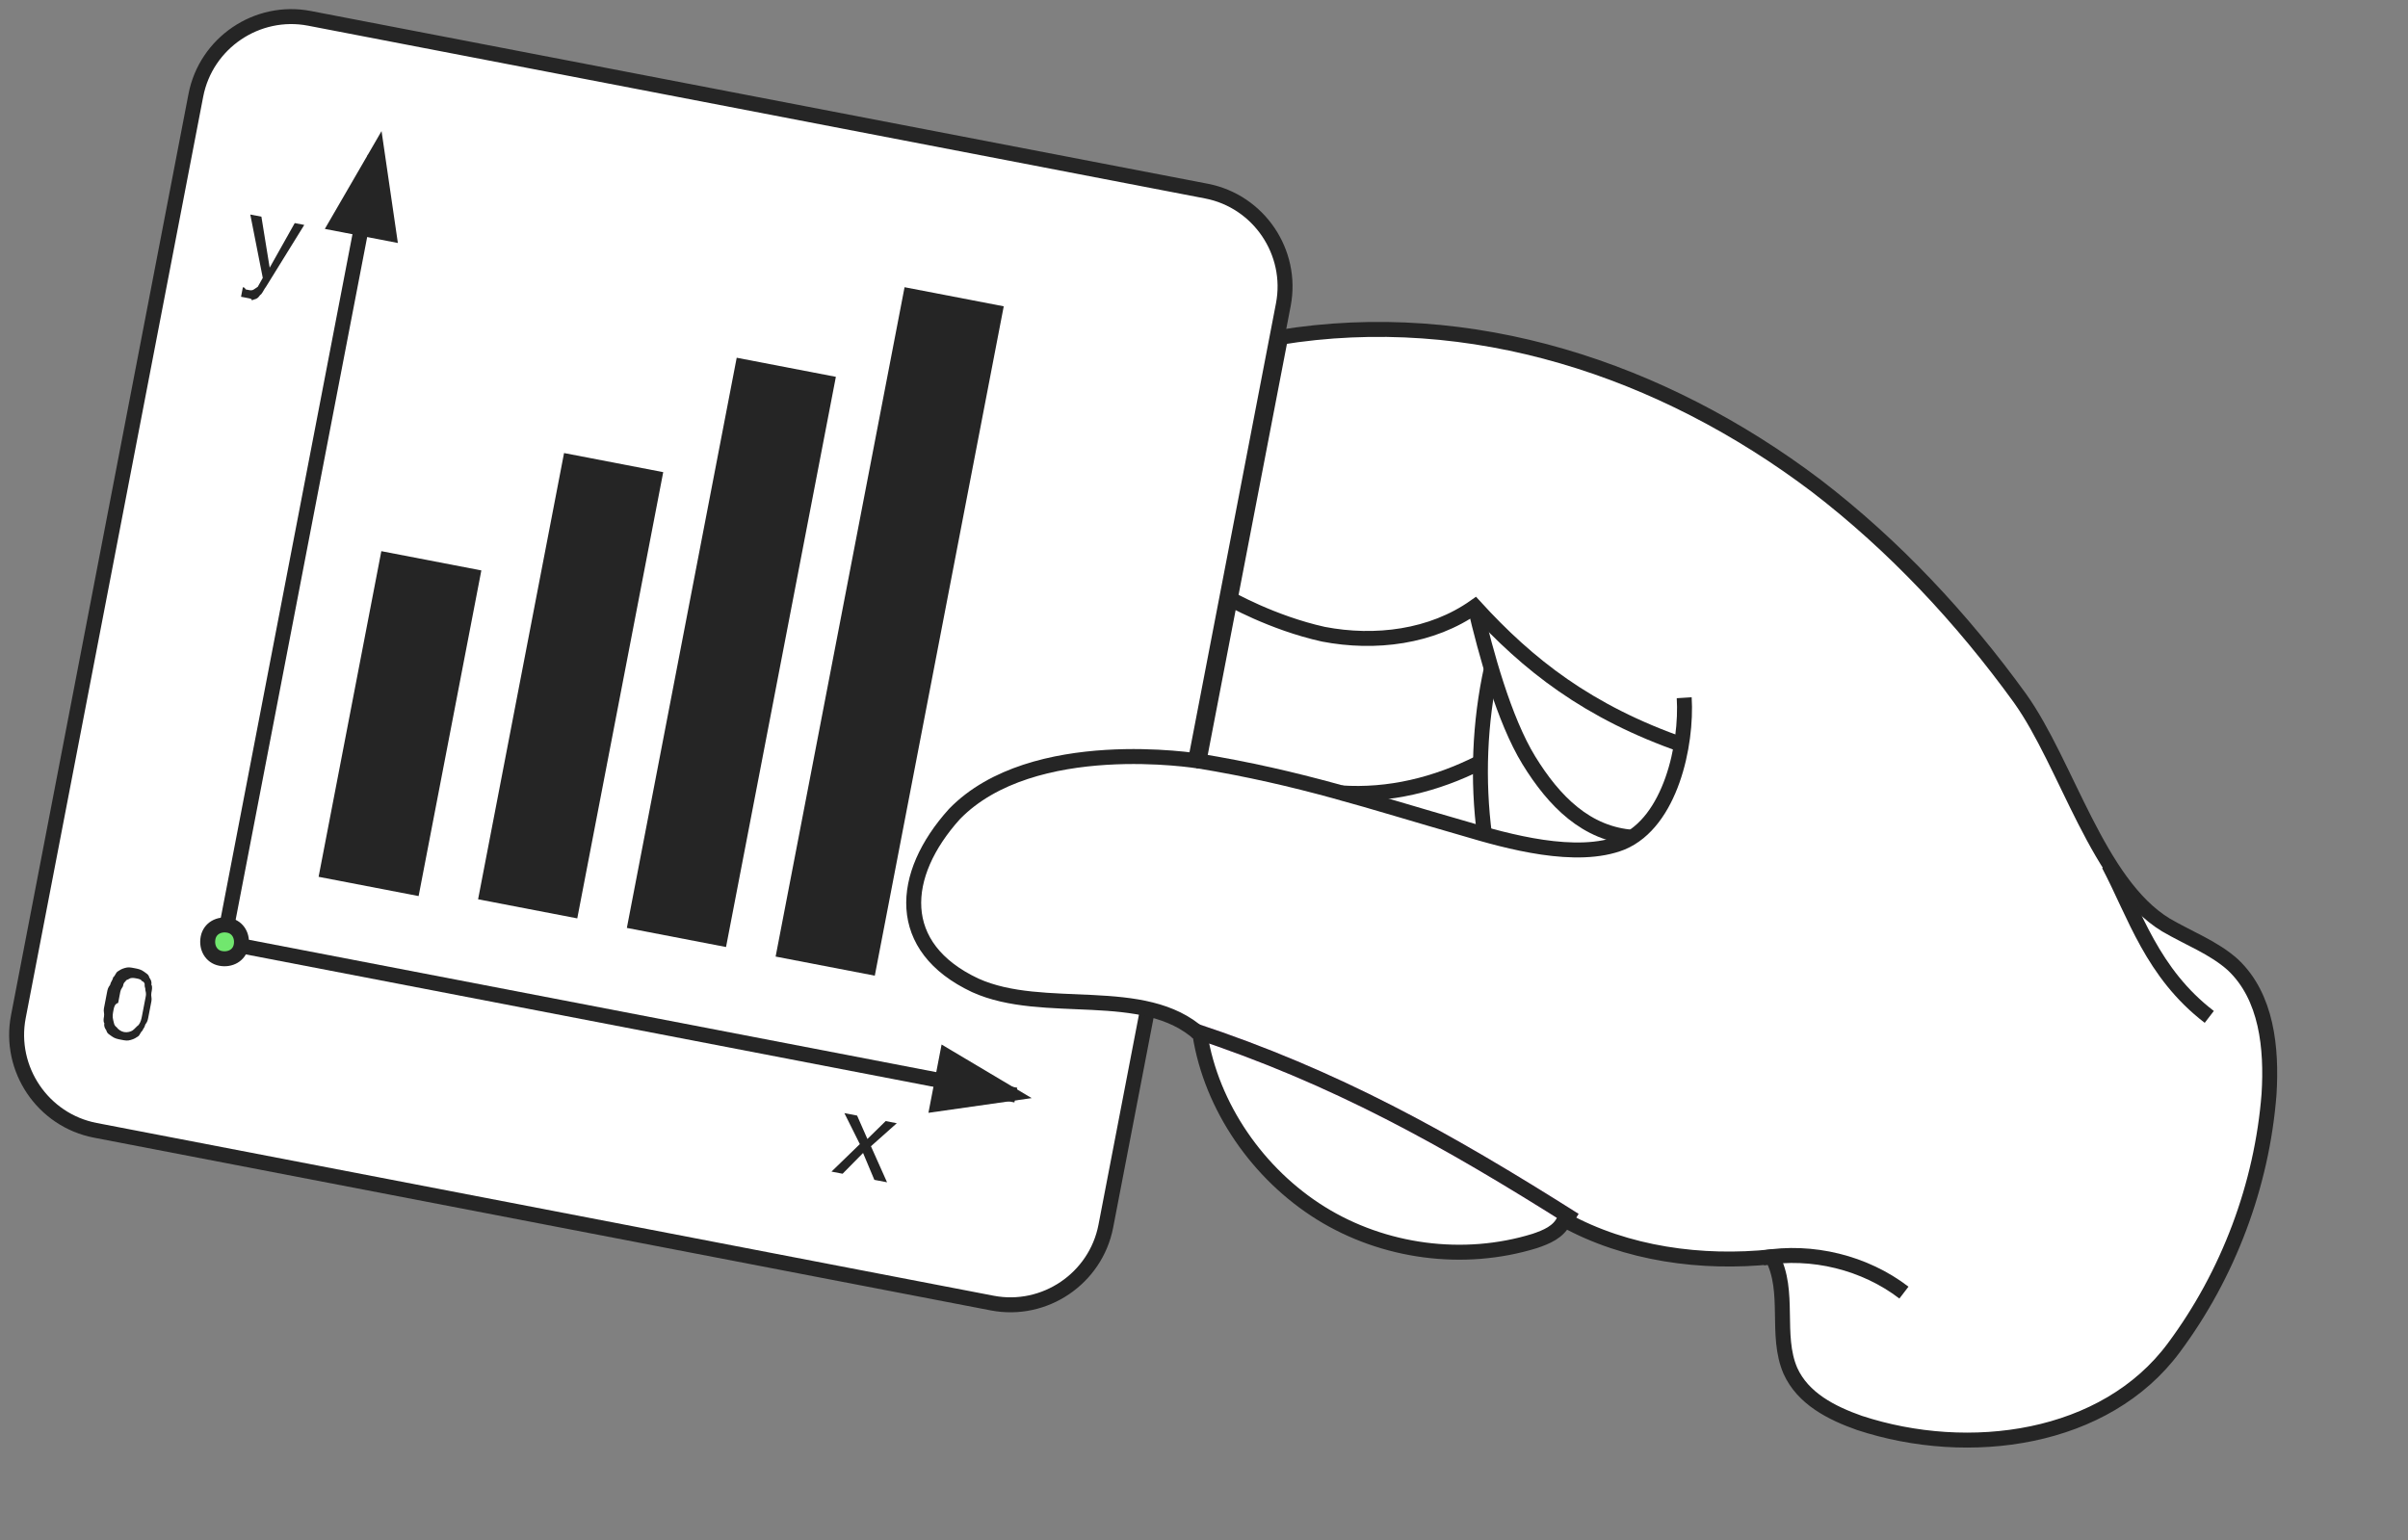 <?xml version="1.0" encoding="UTF-8"?> <svg xmlns="http://www.w3.org/2000/svg" width="322" height="206" viewBox="0 0 322 206" fill="none"><rect x="0" y="0" width="322" height="206" fill="#808080" stroke="none"/> <path d="M12.738 151.162L132.68 174.265C139.686 175.614 146.523 170.983 147.873 163.972L171.606 40.756C172.957 33.745 168.33 26.906 161.324 25.556L41.382 2.453C34.376 1.104 27.54 5.736 26.189 12.746L2.456 135.962C1.106 142.973 5.733 149.813 12.738 151.162Z" fill="white" stroke="#252525" stroke-width="2" stroke-miterlimit="10"></path> <path d="M50.162 20.886L29.907 126.045" stroke="#252525" stroke-width="2" stroke-miterlimit="10"></path> <path d="M30.119 126.087L135.838 146.45" stroke="#252525" stroke-width="2" stroke-miterlimit="10"></path> <path d="M51.021 17.533L53.203 32.494L43.438 30.613L51.021 17.533Z" fill="#252525"></path> <path d="M137.959 146.856L124.151 148.823L125.91 139.688L137.959 146.856Z" fill="#252525"></path> <path d="M64.366 76.285L50.992 73.71L42.604 117.26L55.978 119.836L64.366 76.285Z" fill="#252525"></path> <path d="M111.773 50.395L98.512 47.841L83.824 124.094L97.086 126.649L111.773 50.395Z" fill="#252525"></path> <path d="M134.221 40.965L120.959 38.411L103.717 127.926L116.979 130.48L134.221 40.965Z" fill="#252525"></path> <path d="M88.687 63.142L75.426 60.588L63.931 120.265L77.193 122.819L88.687 63.142Z" fill="#252525"></path> <path d="M14.306 132.735C14.388 132.31 14.429 132.098 14.723 131.714C14.805 131.289 15.058 131.117 15.14 130.692C15.393 130.521 15.475 130.096 15.728 129.924C15.982 129.753 16.235 129.581 16.7 129.451C17.166 129.32 17.378 129.361 18.015 129.484C18.44 129.565 18.864 129.647 19.248 129.941C19.631 130.236 19.844 130.277 19.974 130.742C20.146 130.996 20.317 131.249 20.235 131.674C20.406 131.927 20.325 132.352 20.243 132.777C20.161 133.202 20.332 133.455 20.25 133.88C20.169 134.305 20.128 134.517 20.046 134.942C19.964 135.367 19.923 135.58 19.841 136.004C19.759 136.429 19.718 136.642 19.424 137.026C19.343 137.451 19.089 137.622 19.048 137.835C18.795 138.006 18.713 138.431 18.46 138.603C18.207 138.774 17.954 138.946 17.488 139.076C17.023 139.207 16.811 139.166 16.174 139.043C15.749 138.962 15.325 138.88 14.941 138.586C14.557 138.291 14.345 138.251 14.214 137.785C14.043 137.531 13.872 137.278 13.954 136.853C13.782 136.6 13.864 136.175 13.905 135.963C13.987 135.538 13.815 135.284 13.897 134.859C13.979 134.435 14.02 134.222 14.102 133.797C14.184 133.372 14.225 133.16 14.306 132.735ZM15.171 135.105C15.089 135.53 15.007 135.955 15.138 136.42C15.268 136.886 15.227 137.099 15.611 137.393C15.782 137.646 16.166 137.94 16.59 138.022C17.015 138.104 17.481 137.973 17.734 137.802C17.987 137.63 18.281 137.246 18.534 137.075C18.828 136.691 18.91 136.266 18.992 135.841C19.074 135.416 19.156 134.991 19.197 134.779C19.238 134.566 19.279 134.354 19.32 134.141C19.36 133.929 19.442 133.504 19.483 133.292C19.524 133.079 19.565 132.867 19.434 132.401C19.476 132.188 19.304 131.935 19.345 131.723C19.386 131.51 19.215 131.257 19.002 131.216C18.831 130.963 18.619 130.922 18.194 130.84C17.982 130.799 17.557 130.717 17.304 130.889C17.051 131.06 16.838 131.02 16.798 131.232C16.544 131.404 16.503 131.616 16.462 131.828C16.422 132.041 16.168 132.212 16.087 132.637C16.046 132.85 15.964 133.275 15.923 133.487C15.882 133.7 15.841 133.912 15.8 134.124C15.335 134.255 15.253 134.68 15.171 135.105Z" fill="#252525"></path> <path d="M114.978 153.007L112.913 148.864L114.612 149.191L115.99 152.321L118.433 149.927L119.919 150.213L116.464 153.293L118.617 158.114L116.919 157.787L115.41 154.192L112.673 156.969L111.187 156.683L114.978 153.007Z" fill="#252525"></path> <path d="M33.08 39.851C32.868 39.81 32.868 39.81 32.656 39.769C32.443 39.728 32.443 39.728 32.231 39.688L32.477 38.413C32.689 38.454 32.689 38.454 32.86 38.707C33.072 38.748 33.072 38.748 33.285 38.789C33.497 38.83 33.709 38.871 33.962 38.699C34.216 38.528 34.216 38.528 34.469 38.356L35.139 37.163L33.469 28.689L34.955 28.976L36.062 35.799L39.413 29.834L40.687 30.08L35.571 38.348C35.277 38.732 35.236 38.944 34.942 39.328C34.689 39.5 34.648 39.712 34.395 39.884C34.142 40.056 33.929 40.015 33.676 40.186C33.717 39.974 33.505 39.933 33.08 39.851Z" fill="#252525"></path> <path d="M27.823 125.424C28.069 124.149 29.294 123.504 30.568 123.749C31.841 123.995 32.486 125.221 32.24 126.495C31.995 127.77 30.77 128.415 29.496 128.17C28.222 127.925 27.578 126.699 27.823 125.424Z" fill="#71E76E" stroke="#252525" stroke-width="2" stroke-miterlimit="10"></path> <path d="M171.036 45.131C196.796 40.906 222.299 49.413 242.855 64.956C253.288 72.957 262.388 82.698 270.111 93.373C276.398 102.173 280.507 118.143 289.616 123.692C292.665 125.477 296.017 126.722 298.57 129.011C303.135 133.286 303.798 140.204 303.418 146.322C302.465 158.521 297.975 170.437 290.702 180.22C281.526 192.633 263.287 195.111 248.648 190.294C244.911 188.975 241.092 187.041 239.413 183.323C237.343 178.53 239.455 172.746 236.963 168.072C227.592 169.063 217.474 167.713 209.178 163.12C208.46 164.779 206.735 165.445 205.239 165.956C195.69 168.91 184.995 167.449 176.618 162.24C168.242 157.032 161.991 148.039 160.463 138.358C152.998 131.528 139.576 135.933 130.4 131.769C119.603 126.693 120.266 117.035 127.627 108.867C138.083 98.099 160.323 101.784 160.323 101.784L171.228 45.168L171.036 45.131Z" fill="white"></path> <path d="M159.572 137.783C178.526 144.03 193.303 152.268 210.56 163.182" stroke="#FCB8FF" stroke-width="2" stroke-miterlimit="10"></path> <path d="M171.036 45.131C196.796 40.906 222.299 49.413 242.855 64.956C253.288 72.957 262.388 82.698 270.111 93.373C276.398 102.173 280.507 118.143 289.616 123.692C292.665 125.477 296.017 126.722 298.57 129.011C303.135 133.286 303.798 140.204 303.418 146.322C302.465 158.52 297.975 170.437 290.702 180.22C281.526 192.633 263.287 195.111 248.648 190.294C244.911 188.975 241.092 187.041 239.413 183.323C237.343 178.53 239.455 172.746 236.963 168.072C227.592 169.063 217.474 167.713 209.178 163.12C208.46 164.779 206.735 165.445 205.239 165.956C195.69 168.91 184.995 167.449 176.618 162.24C168.242 157.032 161.991 148.039 160.463 138.358C152.998 131.528 139.576 135.933 130.4 131.769C119.603 126.693 120.266 117.035 127.627 108.867C138.083 98.099 160.323 101.784 160.323 101.784L171.228 45.168L171.036 45.131Z" stroke="#252525" stroke-width="2" stroke-miterlimit="10" stroke-linejoin="round"></path> <path d="M164.321 79.985C164.321 79.985 170.071 83.29 176.961 84.817C183.888 86.151 191.454 85.212 197.229 81.131C204.316 88.887 212.278 95.214 225.185 99.697" stroke="#252525" stroke-width="2" stroke-miterlimit="10"></path> <path d="M160.127 101.744C174.056 104.028 183.033 107.155 195.896 110.831C201.557 112.521 210.838 115.107 216.894 112.679C223.409 109.939 225.604 99.577 225.214 93.311" stroke="#252525" stroke-width="2" stroke-miterlimit="10"></path> <path d="M197.232 81.132C198.658 87.199 201.104 96.258 204.447 101.695C207.791 107.132 212.126 111.562 218.432 111.978" stroke="#252525" stroke-width="2" stroke-miterlimit="10"></path> <path d="M159.572 137.783C178.526 144.03 193.303 152.268 210.56 163.182" stroke="#252525" stroke-width="2" stroke-miterlimit="10"></path> <path d="M235.73 168.234C242.333 167.109 249.379 168.866 254.596 172.866" stroke="#252525" stroke-width="2" stroke-miterlimit="10"></path> <path d="M281.986 115.631C285.492 122.298 287.776 130.127 295.427 135.994" stroke="#252525" stroke-width="2" stroke-miterlimit="10"></path> <path d="M199.441 89.347C197.839 96.628 197.547 104.36 198.521 111.738" stroke="#252525" stroke-width="2" stroke-miterlimit="10"></path> <path d="M197.804 102.014C192.059 104.902 185.767 106.486 179.268 106.033" stroke="#252525" stroke-width="2" stroke-miterlimit="10"></path> </svg> 